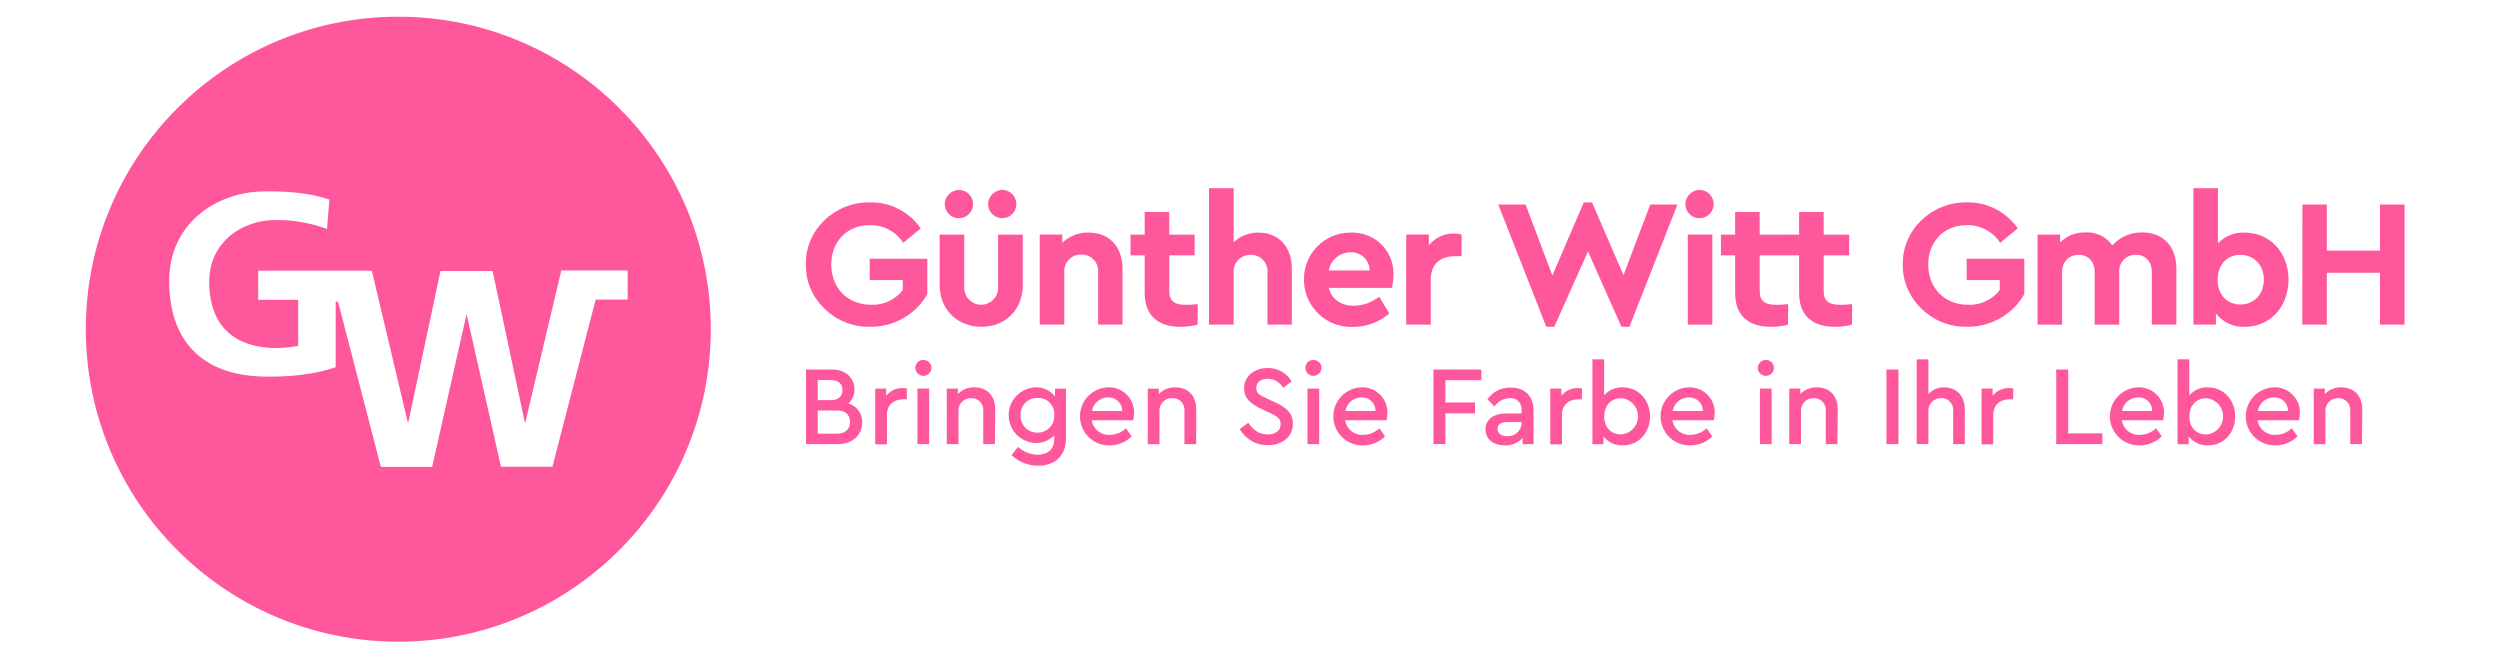 <?xml version="1.0" encoding="UTF-8"?><svg id="Ebene_2" xmlns="http://www.w3.org/2000/svg" viewBox="0 0 1027.97 274"><defs><style>.cls-1{fill:#711fff;opacity:0;}.cls-2{fill:#ff579c;}</style></defs><g id="Ebene_1-2"><rect class="cls-1" width="1027.97" height="274"/><path class="cls-2" d="M344.56,182.62h-13.15v-30.68h10.74c5.52,0,9.2,3.44,9.2,8.17,.07,2.21-.87,4.33-2.55,5.76,3.47,1,5.82,4.21,5.72,7.82,0,5.15-3.95,8.93-9.95,8.93Zm-8.32-26.36v8.27h5.44c3.02,0,4.74-1.61,4.74-4.17s-1.72-4.09-4.74-4.09h-5.44Zm7.9,12.51h-7.9v9.54h7.9c3.4,0,5.39-1.81,5.39-4.82s-1.99-4.72-5.39-4.72Z"/><path class="cls-2" d="M372.88,164.19h-1.49c-3.85,0-6.69,2.28-6.69,6.33v12.18h-4.82v-22.91h4.51v2.97c1.61-2.03,4.06-3.22,6.65-3.21,.63,0,1.25,.07,1.86,.22l-.02,4.41Z"/><path class="cls-2" d="M379.7,148.02c1.77-.05,3.25,1.34,3.31,3.11,0,.03,0,.07,0,.1,0,1.84-1.49,3.32-3.32,3.32-1.83,0-3.32-1.49-3.32-3.32,0-1.77,1.43-3.21,3.21-3.21,.04,0,.09,0,.13,0Zm-2.47,11.77h4.82v22.83h-4.82v-22.83Z"/><path class="cls-2" d="M409.13,182.62h-4.82v-13.61c.27-2.65-1.66-5.01-4.31-5.28-.22-.02-.45-.03-.67-.02-2.79-.08-5.12,2.11-5.21,4.9,0,.13,0,.26,0,.39v13.63h-4.82v-22.84h4.56v2.23c1.78-1.85,4.27-2.85,6.84-2.75,5.35,0,8.54,3.63,8.54,9.07l-.13,14.27Z"/><path class="cls-2" d="M438.33,159.79v20.45c0,7.21-4.51,11.24-11.45,11.24-4.07,.02-8-1.53-10.96-4.32l2.7-3.4c2.19,2.02,5.05,3.16,8.03,3.21,4.14,0,6.84-2.23,6.84-6.42v-1.61c-1.97,2.17-4.8,3.34-7.72,3.21-6.32-.24-11.25-5.55-11.01-11.87,.22-5.99,5.02-10.79,11.01-11.01,3.13-.12,6.12,1.28,8.03,3.77v-3.21l4.54-.05Zm-11.72,3.85c-1.86-.05-3.65,.66-4.98,1.96-1.36,1.35-2.08,3.21-1.99,5.12-.08,1.93,.64,3.82,1.99,5.2,1.33,1.3,3.12,2,4.98,1.96,1.79,.04,3.52-.63,4.82-1.86,1.42-1.4,2.17-3.35,2.05-5.35,.28-3.6-2.41-6.74-6.01-7.02-.29-.02-.58-.03-.86,0Z"/><path class="cls-2" d="M448.92,172.81c.54,3.63,3.77,6.24,7.43,6,2.47-.04,4.85-1,6.65-2.7l2.33,3.34c-2.42,2.39-5.7,3.72-9.1,3.68-6.59,.13-12.03-5.11-12.16-11.7-.13-6.59,5.11-12.03,11.7-12.16,5.67-.15,10.39,4.32,10.55,10,0,.16,0,.31,0,.47-.02,1.03-.14,2.06-.37,3.07h-17.02Zm12.51-3.82c.04-3.04-2.39-5.54-5.43-5.58-.14,0-.29,0-.43,.01-3.25,.02-6.01,2.37-6.55,5.57h12.41Z"/><path class="cls-2" d="M491.84,182.62h-4.82v-13.61c.27-2.65-1.66-5.01-4.31-5.28-.22-.02-.45-.03-.67-.02-2.79-.13-5.15,2.03-5.28,4.82,0,.16,0,.32,0,.48v13.63h-4.82v-22.84h4.56v2.23c1.78-1.85,4.27-2.85,6.84-2.75,5.35,0,8.56,3.63,8.56,9.07l-.06,14.27Z"/><path class="cls-2" d="M513.27,173.82c2.04,2.97,4.51,4.82,8.03,4.82,3.21,0,5.3-1.61,5.3-4.29,0-2.18-1.3-3.11-4.51-4.59l-3.4-1.61c-4.46-2.04-7.14-4.41-7.14-8.51,0-5.02,4.37-8.32,9.63-8.32,4.05-.09,7.83,2.01,9.91,5.49l-3.45,2.65c-1.35-2.27-3.78-3.68-6.42-3.72-2.6,0-4.66,1.3-4.66,3.72s1.25,2.83,4.29,4.37l3.44,1.61c4.98,2.28,7.34,4.7,7.34,8.75,0,5.35-4.37,8.88-10.26,8.88-4.79,.08-9.24-2.47-11.59-6.65l3.52-2.6Z"/><path class="cls-2" d="M540.08,148.02c1.77-.05,3.25,1.34,3.31,3.11,0,.03,0,.07,0,.1,0,1.84-1.49,3.32-3.32,3.32s-3.32-1.49-3.32-3.32c0-1.77,1.43-3.21,3.21-3.21,.04,0,.09,0,.13,0Zm-2.46,11.77h4.82v22.83h-4.82v-22.83Z"/><path class="cls-2" d="M553.1,172.81c.54,3.63,3.78,6.24,7.45,6,2.47-.04,4.84-1,6.65-2.7l2.31,3.34c-2.42,2.39-5.7,3.72-9.1,3.68-6.59,.13-12.03-5.11-12.16-11.7-.13-6.59,5.11-12.03,11.7-12.16,5.67-.15,10.39,4.32,10.55,10,0,.16,0,.31,0,.47,0,1.03-.13,2.06-.37,3.07h-17.02Zm12.51-3.82c.04-3.04-2.39-5.54-5.43-5.58-.14,0-.29,0-.43,.01-3.25,.02-6.01,2.37-6.55,5.57h12.41Z"/><path class="cls-2" d="M589.41,151.94h19.7v4.41h-14.77v9.15h12.17v4.46h-12.17v12.65h-4.93v-30.68Z"/><path class="cls-2" d="M630.59,182.62h-4.53v-2.55c-1.85,2.07-4.53,3.2-7.3,3.07-4.82,0-7.95-2.65-7.95-6.6s3.21-6.52,8.41-6.52h6.42v-1.48c.23-2.43-1.55-4.58-3.97-4.82-.28-.03-.56-.03-.84,0-2.53,.05-4.89,1.31-6.33,3.4l-2.89-2.94c2.18-3.14,5.81-4.95,9.63-4.82,5.63,0,9.34,3.4,9.34,9.54v13.71Zm-4.93-9.07h-5.84c-2.62,0-4.05,.93-4.05,2.79s1.61,3.02,4,3.02c3.06,.19,5.7-2.14,5.88-5.21,0-.06,0-.13,0-.19v-.42Z"/><path class="cls-2" d="M650.45,164.19h-1.49c-3.85,0-6.69,2.28-6.69,6.33v12.18h-4.82v-22.91h4.56v2.97c1.61-2.03,4.06-3.22,6.65-3.21,.63,0,1.25,.07,1.86,.22l-.06,4.41Z"/><path class="cls-2" d="M667.37,183.13c-3.11,.15-6.1-1.22-8.03-3.68v3.21h-4.56v-34.92h4.82v14.83c1.91-2.2,4.71-3.41,7.63-3.31,6.42,0,11.24,5.17,11.24,11.96s-4.74,11.9-11.09,11.9Zm-.83-19.39c-3.58,0-6.89,2.47-6.89,7.5s3.34,7.4,6.89,7.4c4.12-.27,7.25-3.83,6.98-7.95-.25-3.75-3.23-6.73-6.98-6.98v.03Z"/><path class="cls-2" d="M687.68,172.81c.54,3.63,3.77,6.24,7.43,6,2.48-.04,4.85-1,6.66-2.7l2.31,3.34c-2.42,2.39-5.7,3.72-9.1,3.68-6.59,.13-12.03-5.11-12.16-11.7-.13-6.59,5.11-12.03,11.7-12.16,5.67-.15,10.39,4.32,10.55,10,0,.16,0,.31,0,.47,0,1.03-.13,2.06-.37,3.07h-17.02Zm12.51-3.82c.04-3.04-2.39-5.54-5.43-5.58-.14,0-.29,0-.43,.01-3.25,.02-6.01,2.37-6.55,5.57h12.41Z"/><path class="cls-2" d="M726.13,148.02c1.77-.04,3.25,1.36,3.29,3.13,0,.03,0,.05,0,.08,0,1.84-1.49,3.32-3.32,3.32s-3.32-1.49-3.32-3.32c.04-1.81,1.54-3.25,3.36-3.21Zm-2.47,11.77h4.82v22.83h-4.82v-22.83Z"/><path class="cls-2" d="M755.55,182.62h-4.82v-13.61c.27-2.65-1.66-5.01-4.31-5.28-.22-.02-.45-.03-.67-.02-2.79-.08-5.12,2.11-5.21,4.9,0,.13,0,.26,0,.39v13.63h-4.82v-22.84h4.54v2.23c1.78-1.85,4.27-2.85,6.84-2.75,5.35,0,8.56,3.63,8.56,9.07l-.13,14.27Z"/><path class="cls-2" d="M775.68,151.94h4.93v30.68h-4.93v-30.68Z"/><path class="cls-2" d="M807.94,182.62h-4.82v-13.61c.27-2.65-1.66-5.01-4.31-5.28-.22-.02-.45-.03-.67-.02-2.79-.08-5.12,2.11-5.21,4.9,0,.13,0,.26,0,.39v13.58h-4.82v-34.84h4.82v14.32c1.65-1.85,4.03-2.87,6.5-2.79,5.22,0,8.46,3.68,8.46,9.07l.03,14.27Z"/><path class="cls-2" d="M827.79,164.19h-1.49c-3.85,0-6.69,2.28-6.69,6.33v12.18h-4.82v-22.91h4.56v2.97c1.61-2.03,4.06-3.22,6.65-3.21,.63,0,1.25,.07,1.86,.22l-.06,4.41Z"/><path class="cls-2" d="M845.5,151.94h4.93v26.26h14.03v4.41h-18.96v-30.68Z"/><path class="cls-2" d="M872.46,172.81c.54,3.63,3.78,6.24,7.45,6,2.47-.04,4.84-1,6.65-2.7l2.33,3.34c-2.44,2.4-5.74,3.72-9.17,3.68-6.59,.13-12.03-5.11-12.16-11.7-.13-6.59,5.11-12.03,11.7-12.16h0c5.67-.15,10.39,4.32,10.55,10,0,.16,0,.31,0,.47,0,1.03-.13,2.06-.37,3.07h-16.97Zm12.51-3.82c.04-3.04-2.39-5.54-5.43-5.58-.14,0-.29,0-.43,.01-3.25,.02-6.01,2.37-6.55,5.57h12.41Z"/><path class="cls-2" d="M907.98,183.13c-3.11,.15-6.1-1.22-8.03-3.68v3.21h-4.56v-34.92h4.82v14.83c1.91-2.2,4.71-3.41,7.63-3.31,6.42,0,11.24,5.17,11.24,11.96s-4.74,11.9-11.09,11.9Zm-.85-19.39c-3.56,0-6.87,2.47-6.87,7.5s3.31,7.43,6.87,7.43c4.12-.27,7.25-3.83,6.98-7.95-.25-3.75-3.23-6.73-6.98-6.98Z"/><path class="cls-2" d="M928.29,172.81c.54,3.63,3.77,6.24,7.43,6,2.47-.04,4.85-1,6.65-2.7l2.33,3.34c-2.42,2.39-5.7,3.72-9.1,3.68-6.59,.13-12.03-5.11-12.16-11.7s5.11-12.03,11.7-12.16c5.67-.15,10.39,4.32,10.55,10,0,.16,0,.31,0,.47-.02,1.03-.14,2.06-.37,3.07h-17.02Zm12.51-3.82c.04-3.04-2.39-5.54-5.43-5.58-.14,0-.29,0-.43,.01-3.25,.02-6.01,2.37-6.55,5.57h12.41Z"/><path class="cls-2" d="M971.22,182.62h-4.82v-13.61c.27-2.65-1.66-5.01-4.31-5.28-.22-.02-.45-.03-.67-.02-2.79-.09-5.13,2.1-5.22,4.89,0,.14,0,.27,0,.41v13.63h-4.82v-22.84h4.56v2.23c1.78-1.85,4.27-2.85,6.84-2.75,5.35,0,8.56,3.63,8.56,9.07l-.13,14.27Z"/><path class="cls-2" d="M163.77,6.87C92.81,6.87,35.28,64.4,35.28,135.36s57.53,128.5,128.49,128.5,128.5-57.53,128.5-128.5S234.74,6.87,163.77,6.87Zm81.16,116.32l-17.79,68.73h-21.14l-14.15-62.77-14.16,62.83h-21.09l-17.6-67.92h-.98v26.95c-8.81,3.05-19.82,4.1-30.13,3.82-22.59-.61-37.76-12.45-38.32-38.04-.56-25.59,20.16-37.68,38.26-38.07,8.83-.16,19.26,.37,27.61,3.37l-.98,12.06c-7.01-2.59-14.44-3.83-21.91-3.66-12.53,.23-26.91,8.61-26.52,26.31,.38,17.71,10.9,25.9,26.52,26.32,3.37,.04,6.74-.25,10.06-.87v-18.98h-16.45v-11.97h46.73l14.9,62.83,13.34-62.7h21.43l13.34,62.72,14.9-62.93h27.29v11.97h-13.16Z"/><path class="cls-2" d="M357.74,83.21c8.31-.16,16.15,3.86,20.87,10.71l-7.19,5.91c-3.04-4.61-8.23-7.35-13.76-7.26-9.42,0-15.86,6.81-15.86,16.23s6.53,16.52,16.39,16.52c5.07,.22,9.94-2.05,13.02-6.08v-4.08h-13.61v-8.77h23.71v14.58c-4.84,8.42-13.86,13.54-23.57,13.39-14.45,.31-26.62-11.45-26.39-25.57-.31-14.21,11.82-25.8,26.39-25.57Z"/><path class="cls-2" d="M386.38,96.46h10.11v21.54c-.18,3.84,2.78,7.11,6.62,7.29s7.11-2.78,7.29-6.62c.01-.22,.01-.45,0-.67v-21.54h10.16v20.73c0,10.32-7.32,17.19-16.98,17.19s-17.21-6.87-17.21-17.19v-20.73Z"/><path class="cls-2" d="M461.56,133.48h-10.03v-21.61c.29-3.68-2.46-6.89-6.14-7.18-.24-.02-.49-.02-.73-.02-3.75-.14-6.9,2.79-7.04,6.53,0,.22,0,.44,0,.66v21.61h-10.1v-37.02h9.28v3.37c2.91-2.79,6.81-4.29,10.84-4.19,8.6,0,13.92,5.91,13.92,14.88v22.96Z"/><path class="cls-2" d="M492.45,133.48c-2.28,.59-4.62,.89-6.97,.9-9.34,0-14.8-4.64-14.8-13.9v-15.49h-5.84v-8.52h5.84v-9.33h10.1v9.34h10.43v8.52h-10.43v14.59c0,4.19,2.09,5.75,6.89,5.75,.59,0,2.17,0,4.82-.29l-.03,8.43Z"/><path class="cls-2" d="M531.18,133.48h-10.02v-21.54c.26-3.68-2.51-6.87-6.19-7.13-.23-.02-.46-.02-.69-.01-3.75-.13-6.89,2.8-7.02,6.55,0,.2,0,.39,0,.59v21.54h-10.11v-56.09h10.11v22.22c2.73-2.62,6.39-4.05,10.18-3.97,8.38,0,13.76,5.91,13.76,14.88l-.02,22.96Z"/><path class="cls-2" d="M546.37,118.37c1.19,4.72,5.01,7.34,10.39,7.34,3.76-.05,7.4-1.37,10.32-3.74l4.19,6.9c-4.11,3.57-9.36,5.54-14.8,5.54-10.71,.5-19.79-7.78-20.29-18.49-.01-.31-.02-.61-.02-.92-.15-10.54,8.27-19.21,18.81-19.36,.2,0,.4,0,.6,0,9.3-.32,17.09,6.95,17.41,16.25,.01,.31,.01,.62,0,.93,0,1.87-.23,3.73-.67,5.54l-25.94,.02Zm16.82-7.16c-.03-4.16-3.42-7.51-7.58-7.48-.15,0-.3,0-.45,.02-4.34,.07-8.02,3.2-8.8,7.47h16.82Z"/><path class="cls-2" d="M600.97,105.35h-2.7c-6.07,0-9.95,3.21-9.95,9.63v18.49h-10.1v-37.02h9.31v4.41c2.47-3.09,6.22-4.86,10.18-4.82,1.11-.02,2.22,.13,3.29,.45l-.03,8.85Z"/><path class="cls-2" d="M689.75,84.11l-19.75,50.26h-3.29l-13.76-30.97-13.84,30.97h-3.29l-19.75-50.26h11.24l11,29.17,12.94-30.07h3.37l12.94,29.92,11-29.03h11.19Z"/><path class="cls-2" d="M694,96.46h10.1v37.02h-10.1v-37.02Z"/><path class="cls-2" d="M735.23,133.48c-2.27,.59-4.61,.89-6.95,.9-9.36,0-14.82-4.64-14.82-13.9v-15.49h-5.83v-8.52h5.83v-9.33h10.1v9.34h10.47v8.52h-10.47v14.59c0,4.19,2.09,5.75,6.89,5.75,.59,0,2.17,0,4.82-.29l-.03,8.43Z"/><path class="cls-2" d="M761.54,133.48c-2.27,.59-4.61,.89-6.95,.9-9.36,0-14.82-4.64-14.82-13.9v-15.49h-5.83v-8.52h5.83v-9.33h10.1v9.34h10.48v8.52h-10.48v14.59c0,4.19,2.1,5.75,6.89,5.75,.59,0,2.17,0,4.82-.29l-.03,8.43Z"/><path class="cls-2" d="M808.8,83.21c8.31-.16,16.15,3.86,20.87,10.71l-7.19,5.91c-3.04-4.61-8.23-7.35-13.76-7.26-9.42,0-15.86,6.81-15.86,16.23s6.58,16.52,16.39,16.52c5.07,.22,9.94-2.05,13.02-6.08v-4.08h-13.61v-8.77h23.71v14.58c-4.84,8.42-13.86,13.54-23.57,13.39-14.45,.31-26.62-11.45-26.39-25.57-.3-14.21,11.82-25.8,26.39-25.57Z"/><path class="cls-2" d="M894.9,133.48h-10.1v-21.54c0-4.4-2.62-7.18-6.58-7.18-3.64-.12-6.69,2.73-6.81,6.38,0,.19,0,.38,0,.58v21.77h-10.1v-21.54c0-4.4-2.62-7.18-6.58-7.18s-6.81,2.78-6.81,7.18v21.54h-10.1v-37.02h9.28v3.21c2.77-2.76,6.56-4.24,10.47-4.11,4.34-.24,8.49,1.77,11,5.31,3.15-3.47,7.66-5.41,12.35-5.31,8.67,0,13.98,5.91,13.98,14.88v23.04Z"/><path class="cls-2" d="M923.06,134.38c-4.61,.21-9.05-1.82-11.9-5.46v4.56h-9.26v-56.09h10.1v22.67c2.87-3.01,6.91-4.63,11.06-4.41,10.32,0,17.95,8.22,17.95,19.36s-7.59,19.38-17.95,19.38Zm-1.83-29.59c-5.17,0-9.36,3.66-9.36,10.24s4.27,10.18,9.36,10.18c5.46,0,9.63-4.05,9.63-10.24s-4.25-10.18-9.63-10.18Z"/><path class="cls-2" d="M946.72,84.11h10.05v18.93h21.85v-18.93h10.1v49.37h-10.1v-21.32h-21.85v21.32h-10.1l.05-49.37Z"/><path class="cls-2" d="M394.61,78.09c3.21,.18,5.67,2.93,5.5,6.14-.18,3.21-2.93,5.67-6.14,5.5-3.09-.17-5.5-2.72-5.51-5.81,.08-3.3,2.81-5.91,6.11-5.83h.04Zm17.8,0c3.21,.17,5.68,2.91,5.51,6.12-.17,3.21-2.91,5.68-6.12,5.51-3.09-.16-5.52-2.71-5.52-5.81,.08-3.3,2.82-5.91,6.11-5.83h.02Z"/><path class="cls-2" d="M699.12,78.09c3.21,.17,5.68,2.91,5.51,6.12-.17,3.21-2.91,5.68-6.12,5.51-3.09-.16-5.52-2.71-5.52-5.81,.08-3.3,2.82-5.91,6.11-5.83h.02Z"/></g></svg>